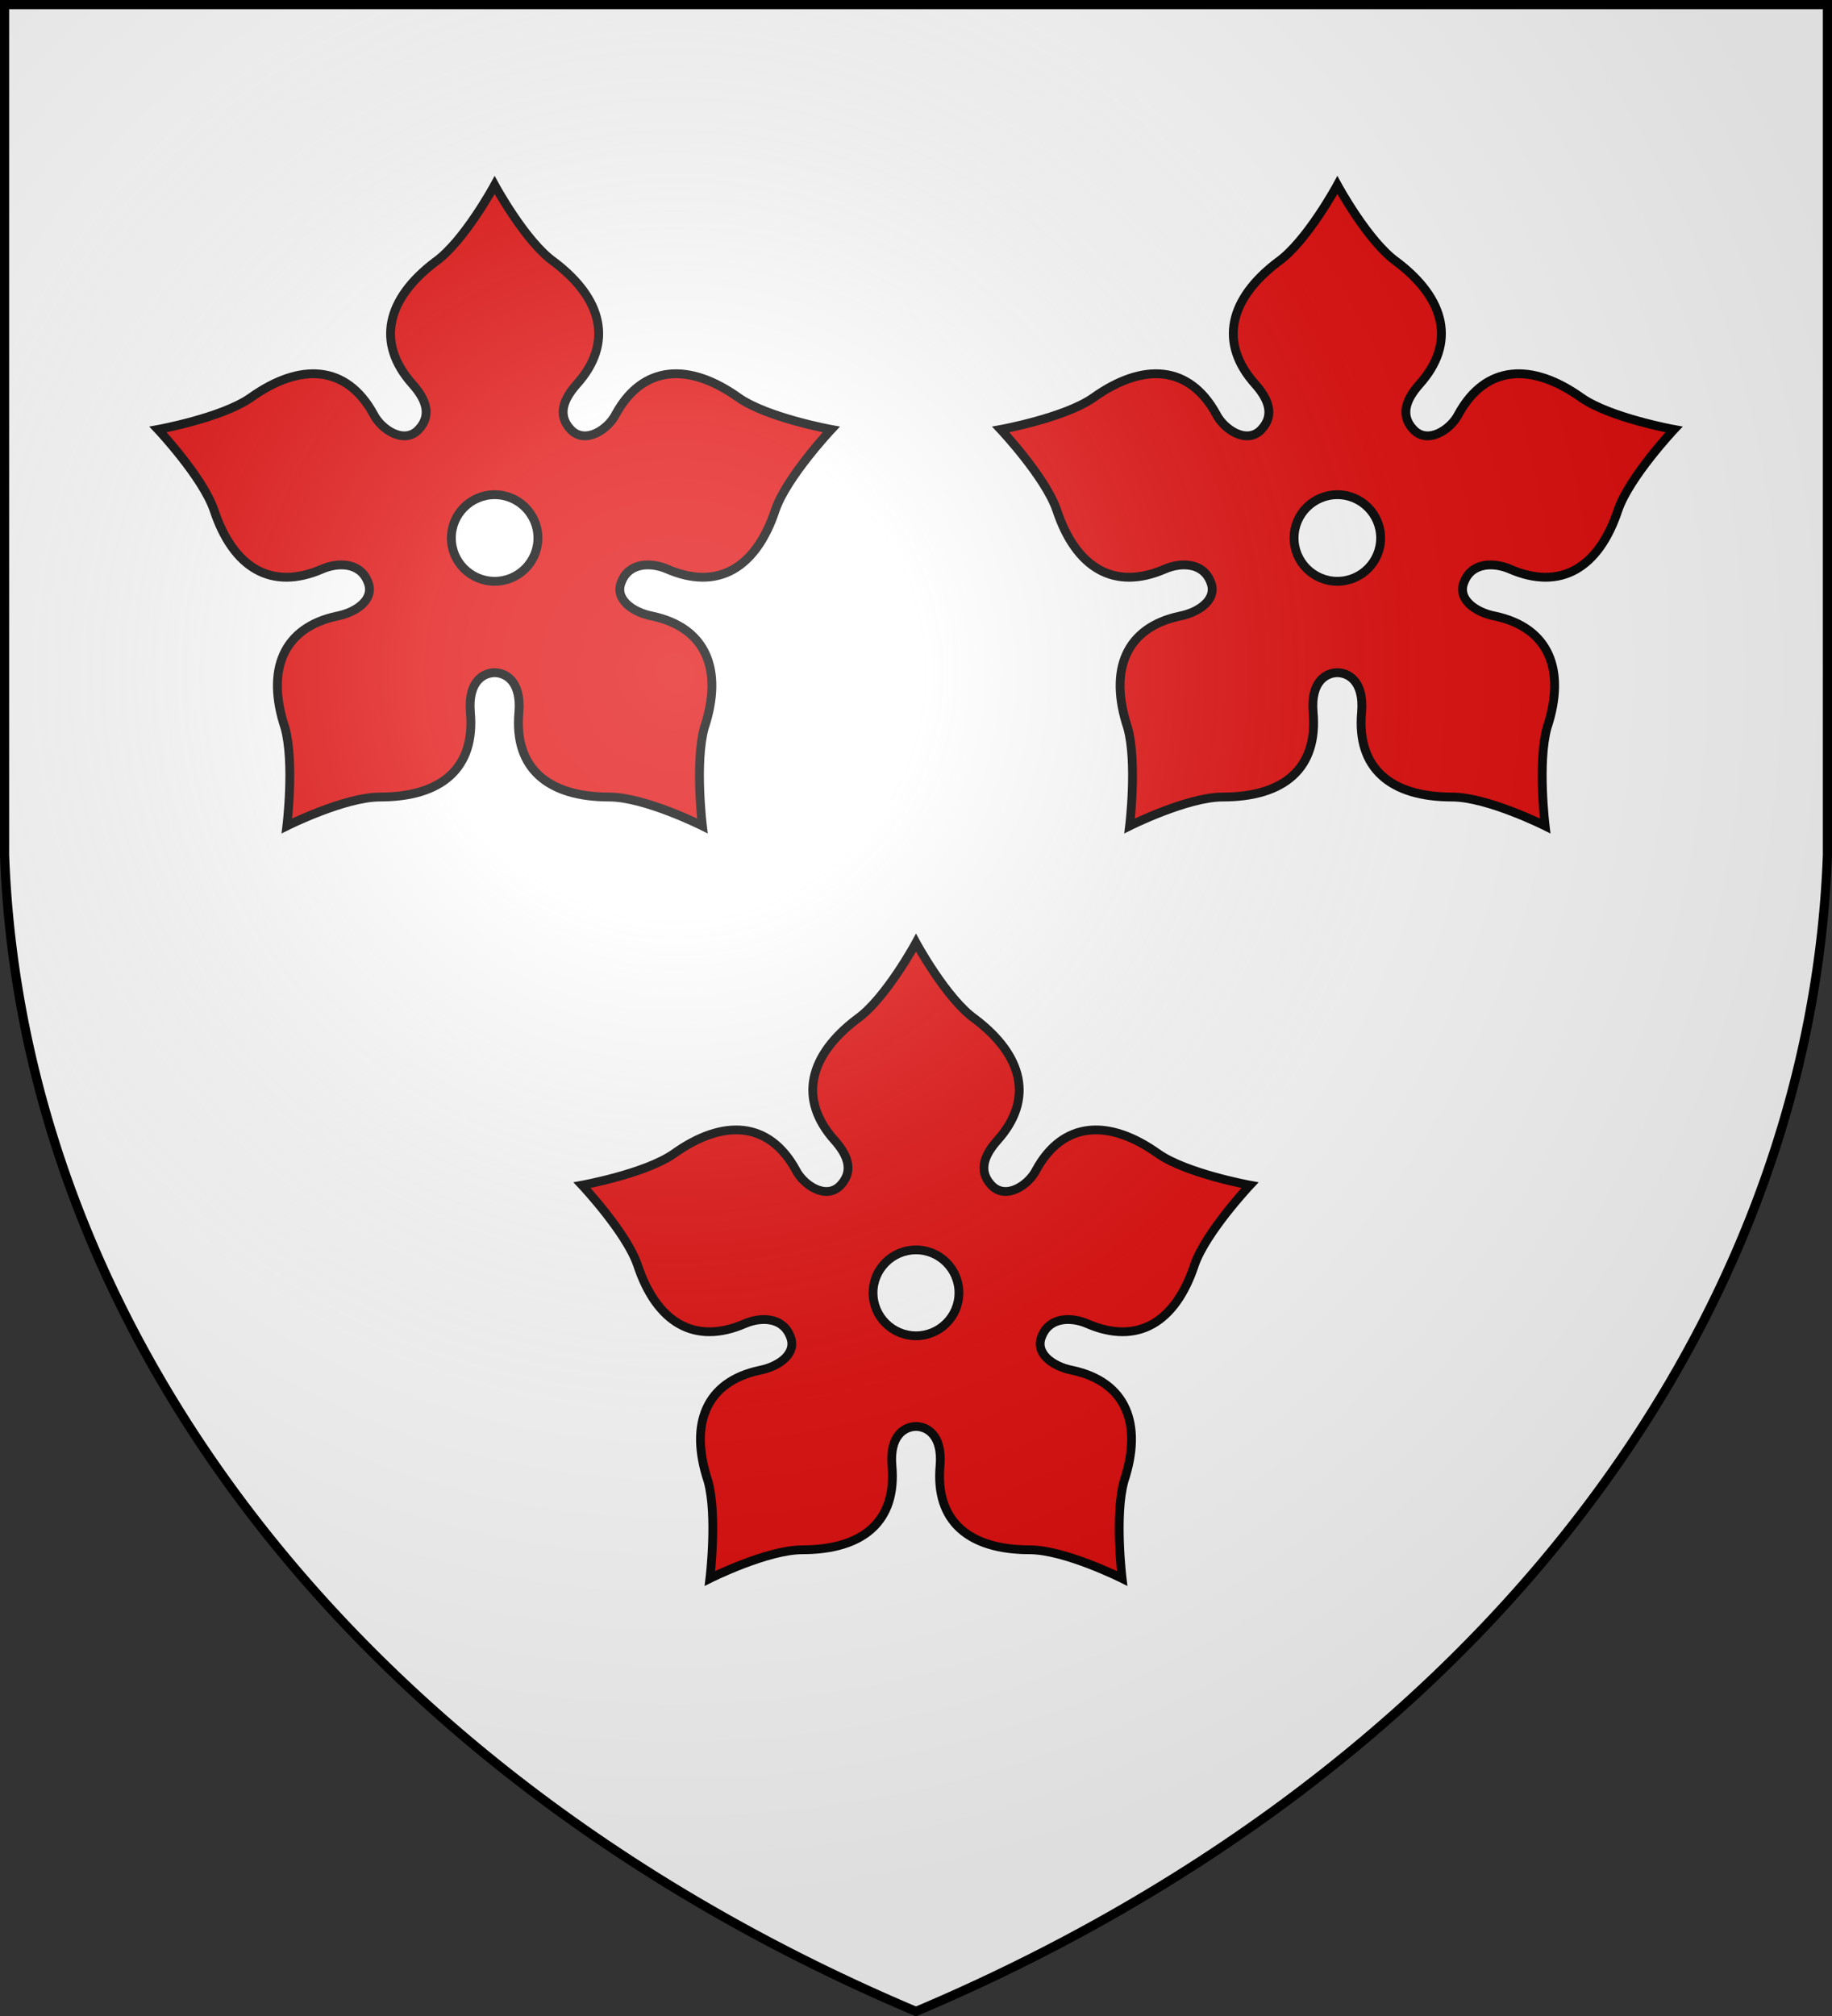 <svg xmlns="http://www.w3.org/2000/svg" xmlns:xlink="http://www.w3.org/1999/xlink" width="600" height="660" stroke="#000" fill="#fff"><rect width="100%" height="100%" fill="#333333" stroke="none"/><defs><radialGradient id="d" cx="221" cy="226" r="300" gradientTransform="matrix(1.35 0 0 1.35 -77 -85)" gradientUnits="userSpaceOnUse"><stop offset="0" stop-color="#fff" stop-opacity=".3"/><stop offset=".2" stop-color="#fff" stop-opacity=".25"/><stop offset=".6" stop-color="#666" stop-opacity=".13"/><stop offset="1" stop-opacity=".13"/></radialGradient><g id="a" stroke-width="4.6"><path fill="#e20909" d="M331 133c25 19 31 42 11.6 63.6-6 6.8-10.6 15.4-3.1 23.4 7.5 8 19.5 0 23.5-8 14-25.5 38-27 64-8.4 15 10.4 48 16.4 48 16.4s-23 24.5-29 41.6c-10 30.4-30 42.4-56.4 30.9-8.2-3.5-19.6-3.5-23.6 6.5-4 9 5.6 16 16 18 28 6 37 28 27 58-5 18-1 51-1 51s-30-15-48.4-15c-32 0-49.6-15-47-44 1.4-16.5-7.2-20.6-12.6-20.6-5.4 0-14 4.1-12.6 20.6 2.6 29-15 44-47 44-18.4 0-48.4 15-48.4 15s4-33-1-51c-10-30-1-52 27-58 10.4-2 20-9 16-18-4-10-15.4-10-23.6-6.5C184 304 164 292 154 261.6c-6-17.1-29-41.6-29-41.6s33-6 48-16.4c26-18.6 50-17.1 64 8.4 4 8 16 16 23.5 8s2.9-16.6-3.1-23.4C238 175 244 152 269 133c15-10.5 31-40 31-40s16 29.5 31 40Z"/><circle cx="300" cy="276.4" r="22.5"/></g></defs><path id="c" d="M1.5 1.5h597V280A570 445 0 0 1 300 658.5 570 445 0 0 1 1.5 280Z"/><use xlink:href="#a" id="b" transform="matrix(.63 0 0 .63 -27 2)"/><use xlink:href="#b" x="276"/><use xlink:href="#a" transform="matrix(.625 0 0 .625 112.5 250.5)"/><use xlink:href="#c" fill="url(#d)" stroke-width="3"/></svg>